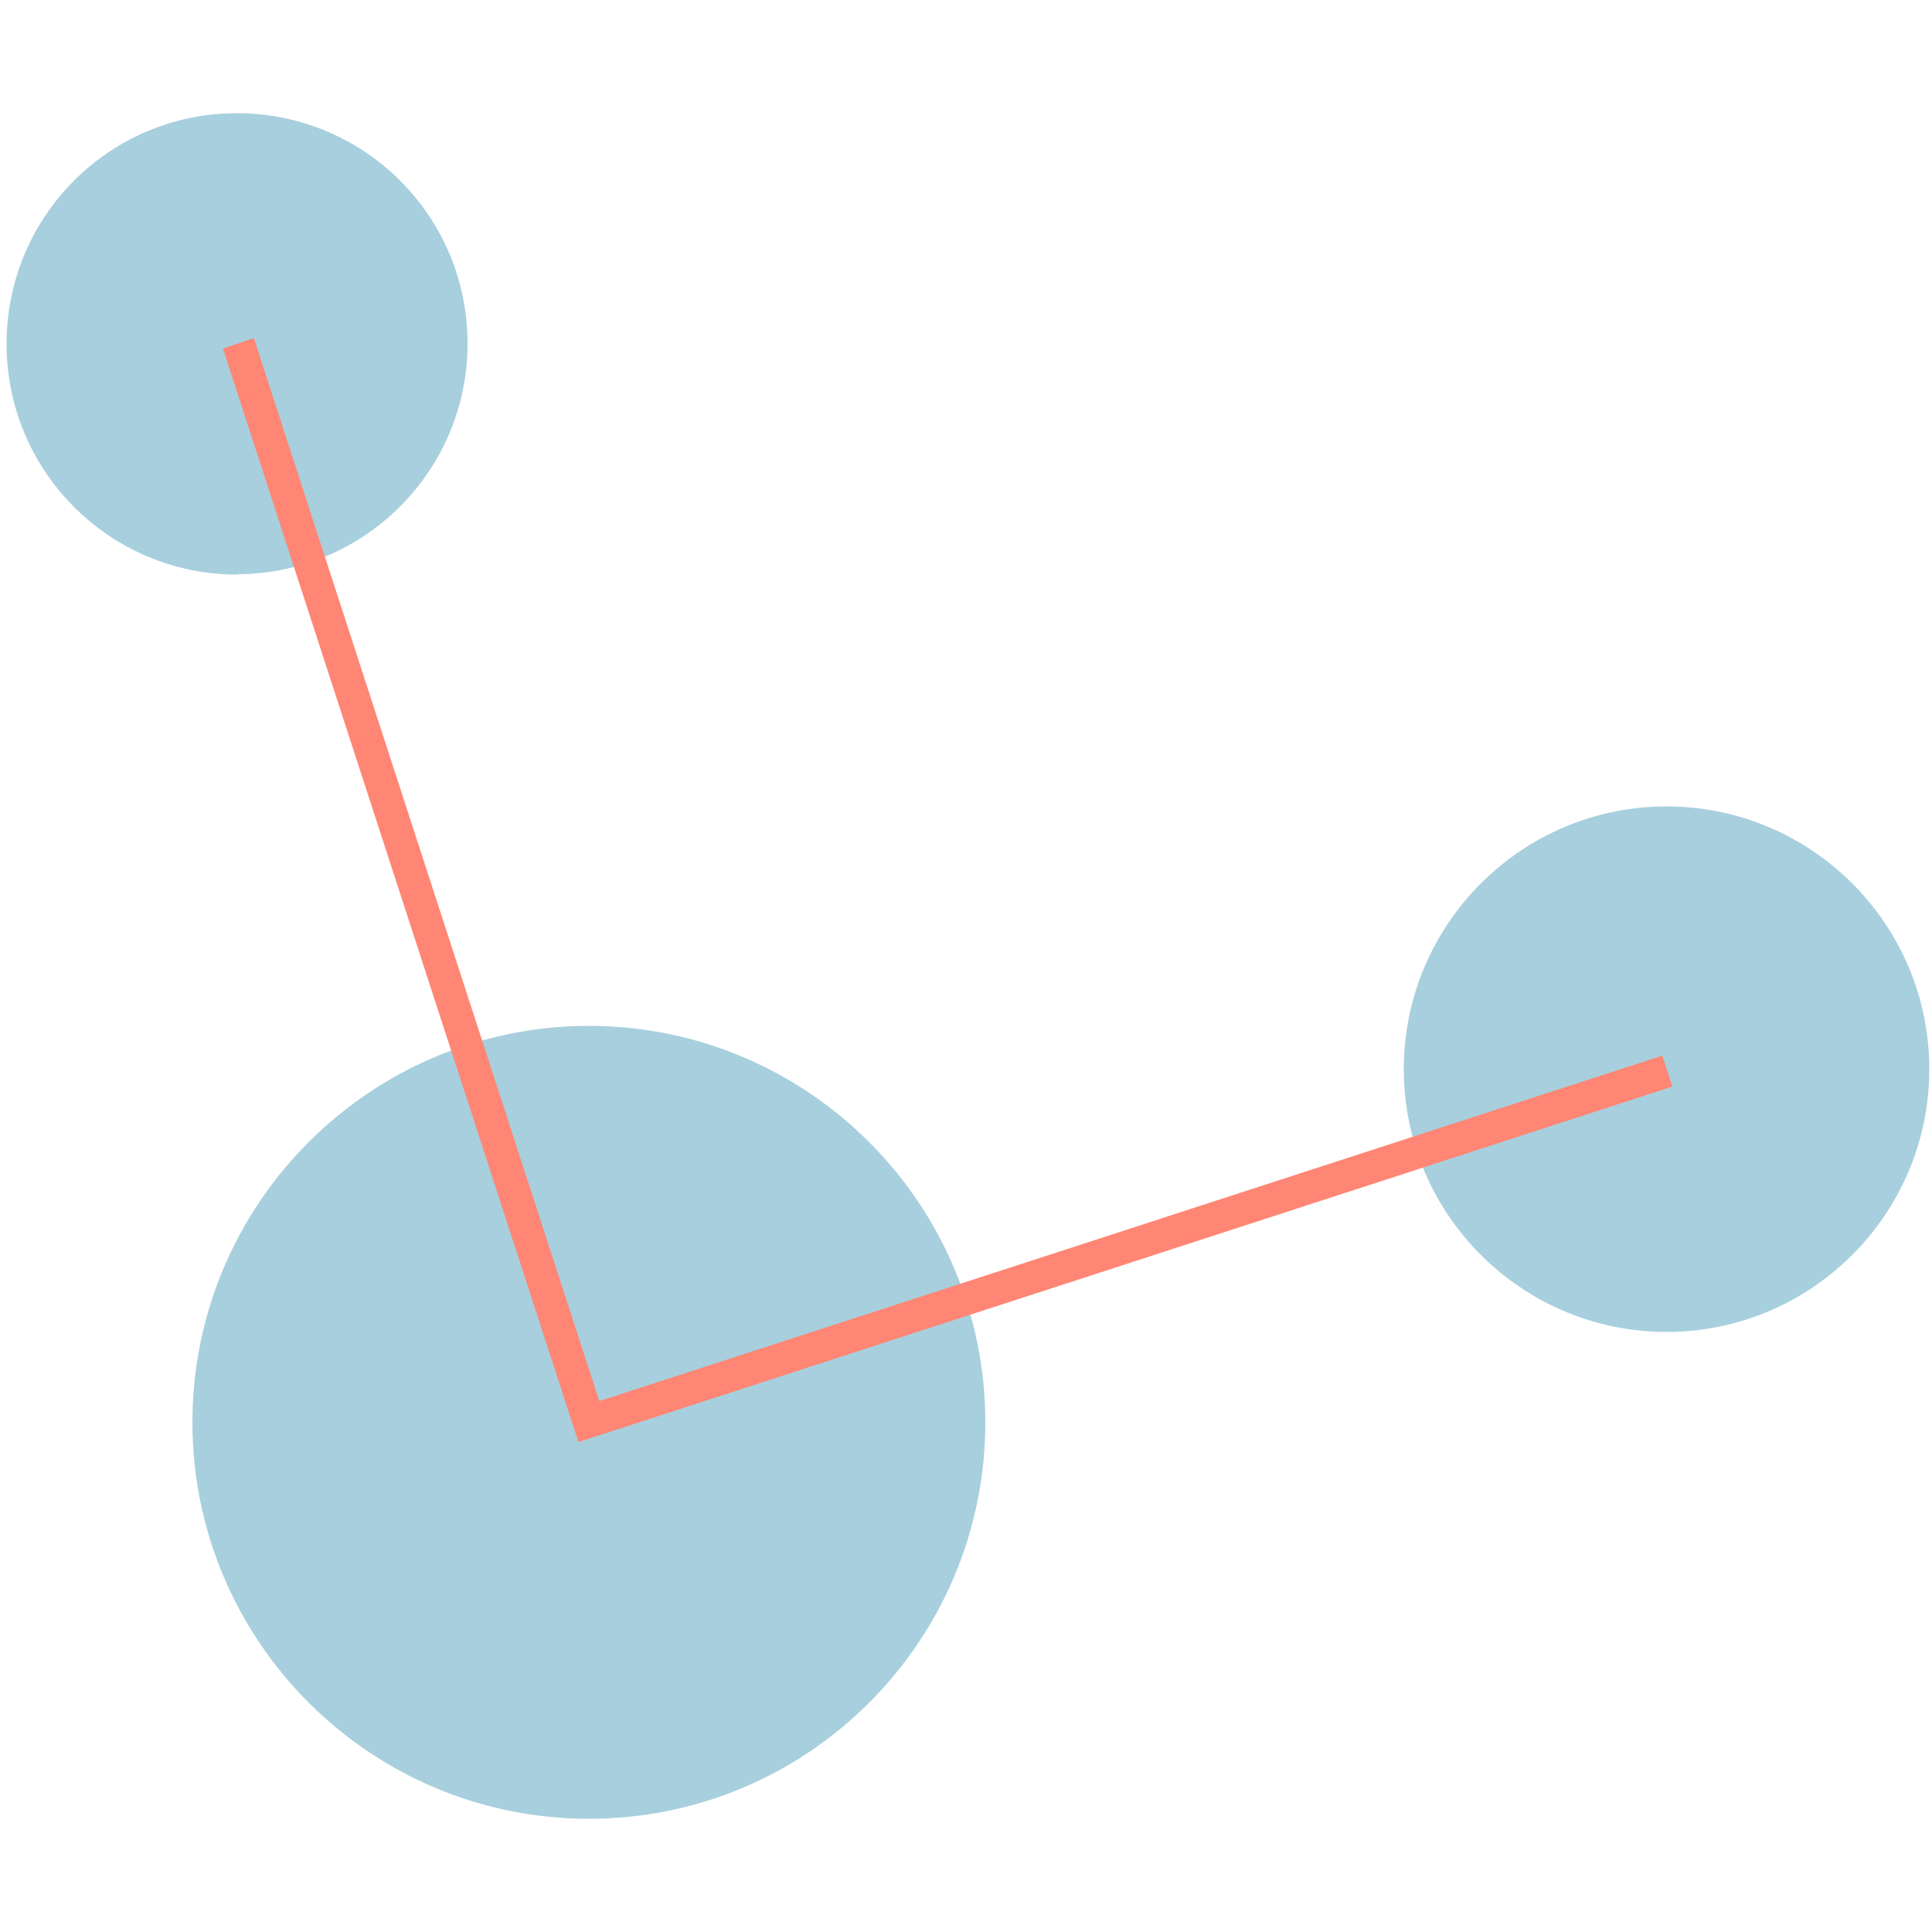 <svg xmlns="http://www.w3.org/2000/svg" id="Ebene_2" data-name="Ebene 2" viewBox="0 0 50 50"><defs><style>      .cls-1 {        fill: #ff8674;      }      .cls-2 {        fill: #a8cfdd;      }    </style></defs><path class="cls-2" d="M43.13,34.47c3.75,0,6.8-3.05,6.8-6.8s-3.05-6.8-6.8-6.8-6.8,3.05-6.8,6.8,3.05,6.8,6.8,6.8h0Z"></path><path class="cls-2" d="M6.13,14.86c3.29,0,5.97-2.67,5.97-5.97s-2.67-5.96-5.97-5.96S.17,5.6.17,8.9s2.67,5.97,5.97,5.97h0s0,0,0,0Z"></path><path class="cls-2" d="M15.24,47.07c5.67,0,10.26-4.6,10.26-10.26s-4.6-10.26-10.26-10.26-10.26,4.6-10.26,10.26,4.6,10.26,10.26,10.26h0Z"></path><polygon class="cls-1" points="14.97 37.32 5.77 9.02 6.57 8.75 15.51 36.26 43.02 27.32 43.28 28.12 14.97 37.32 14.97 37.32"></polygon></svg>
